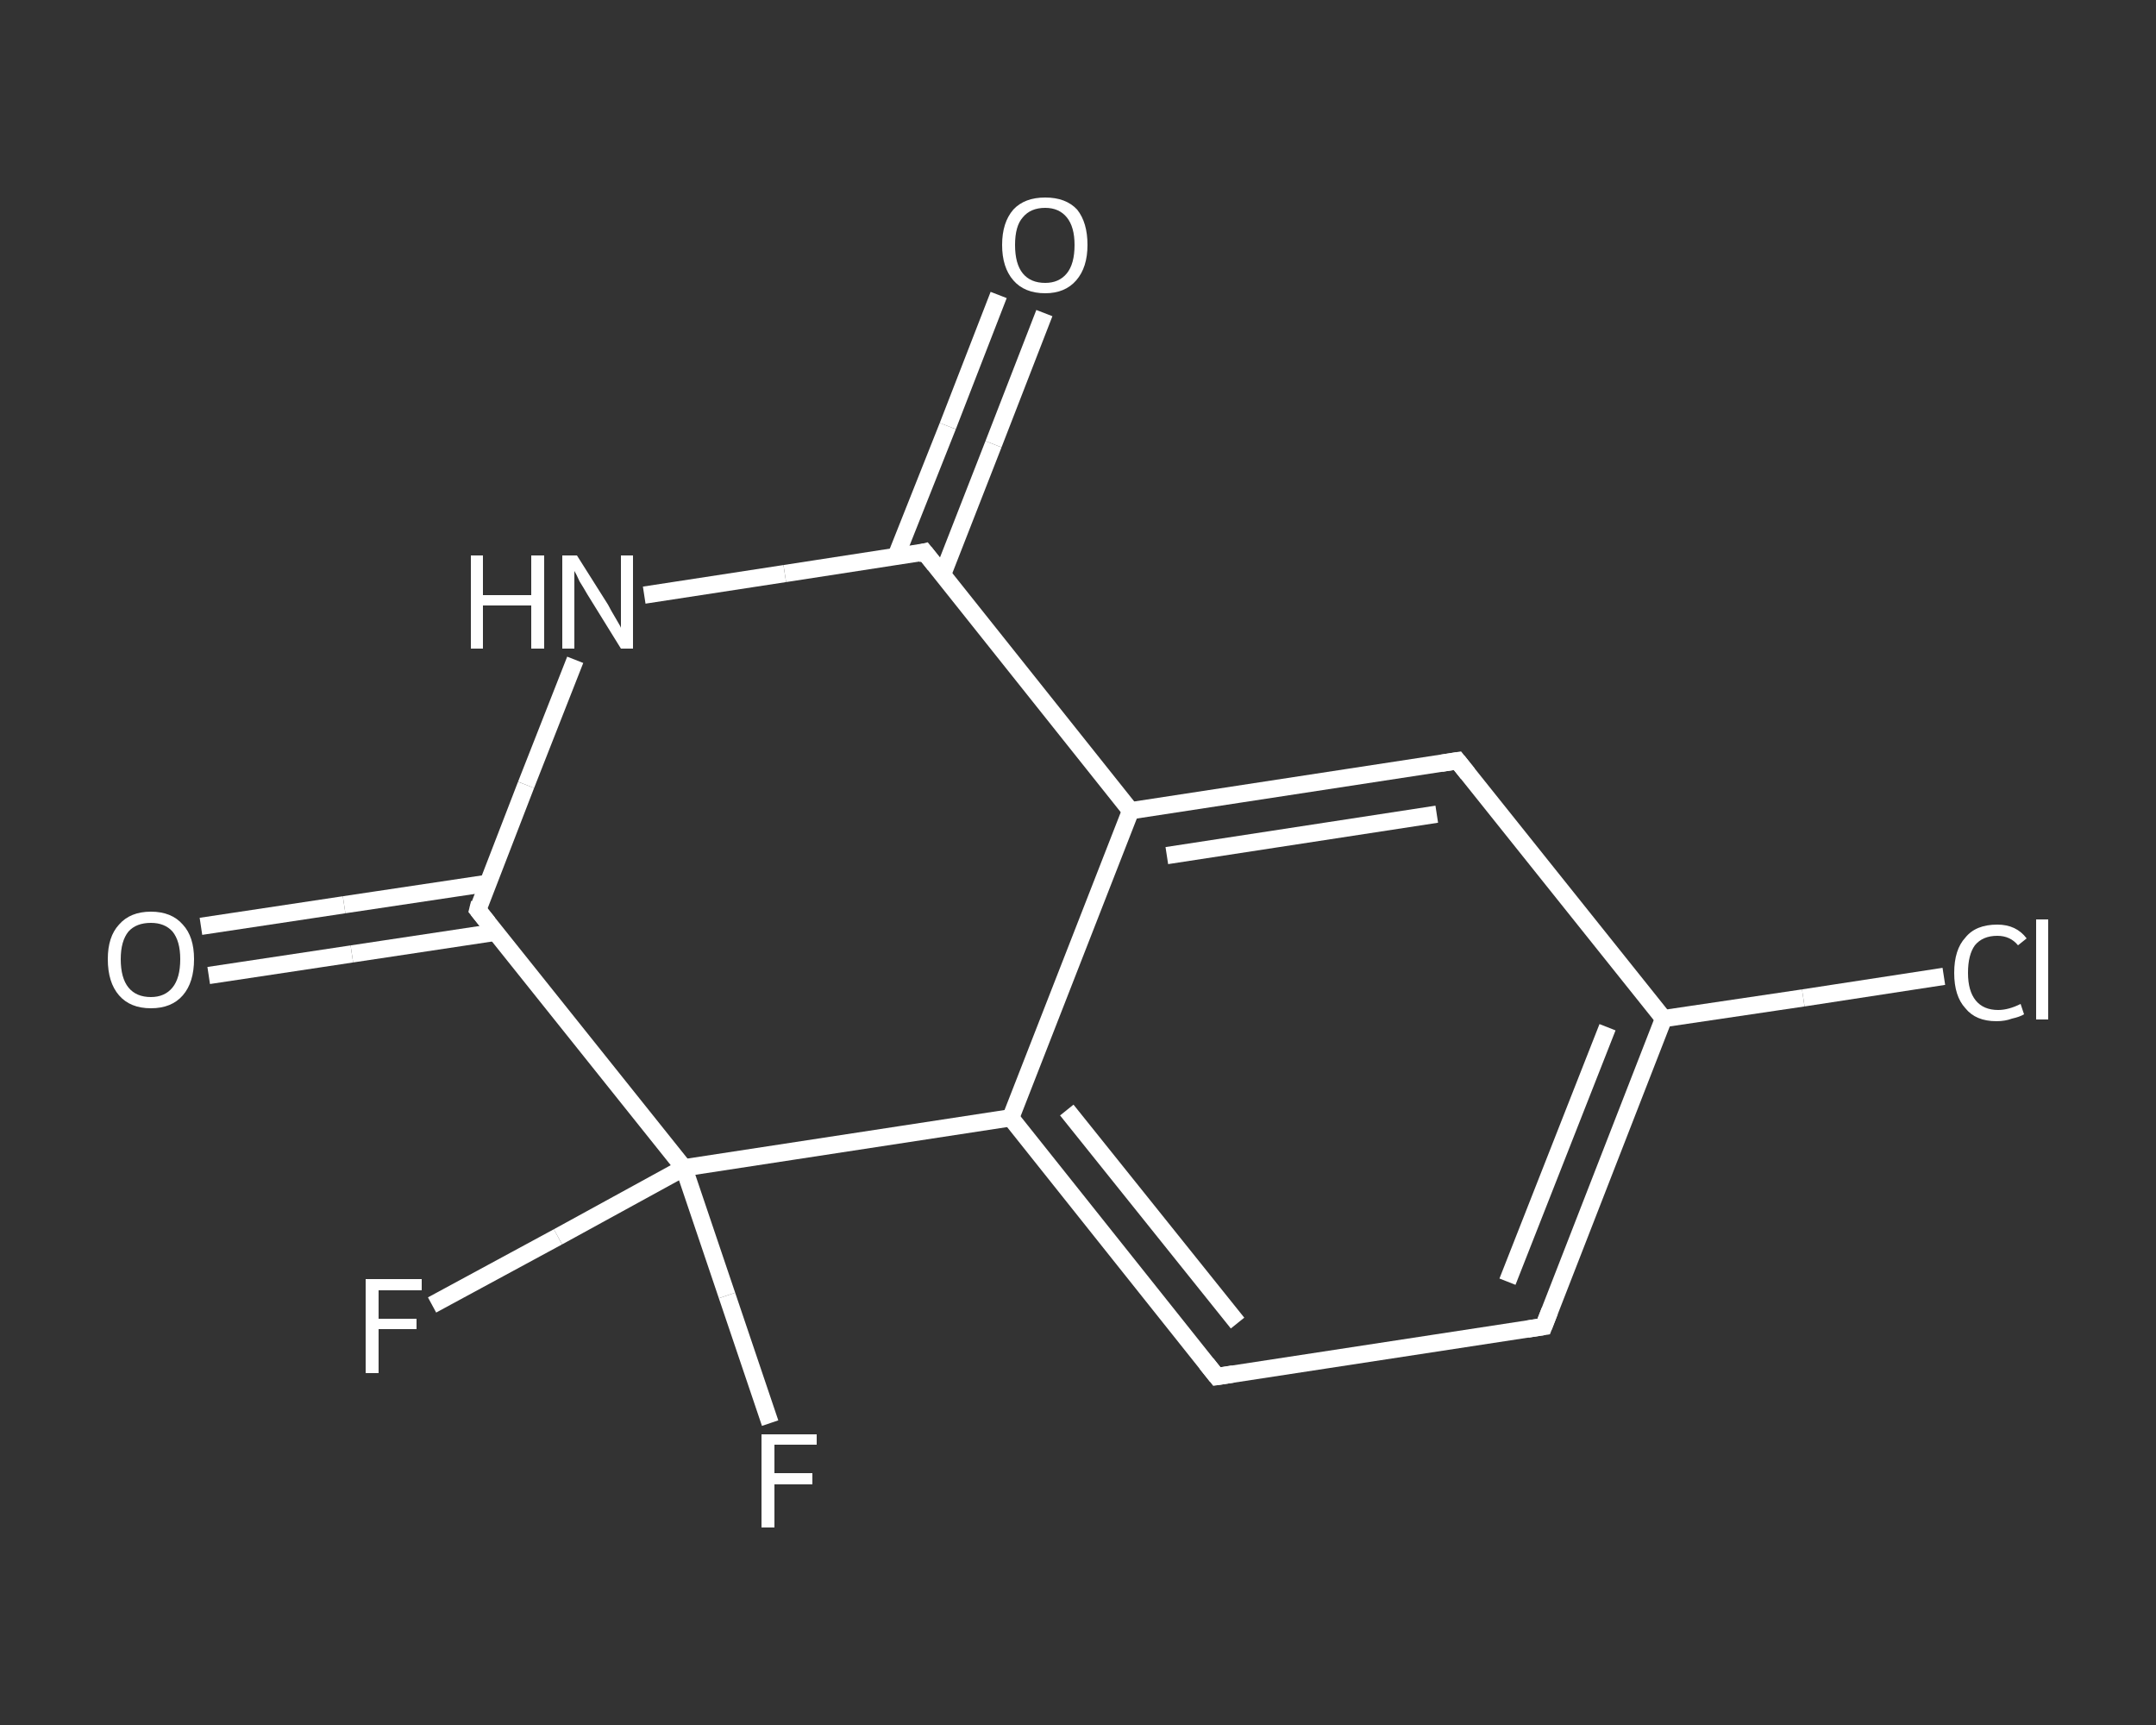 <?xml version='1.0' encoding='iso-8859-1'?>
<svg version='1.1' baseProfile='full'
              xmlns='http://www.w3.org/2000/svg'
                      xmlns:rdkit='http://www.rdkit.org/xml'
                      xmlns:xlink='http://www.w3.org/1999/xlink'
                  xml:space='preserve'
width='250px' height='200px' viewBox='0 0 250 200'>
<rect x="0" y="0" width="250" height="200" fill="#333333" stroke="none"/>
<!-- END OF HEADER -->
<rect style='opacity:1.0;fill:transparent;stroke:none' width='250.0' height='200.0' x='0.0' y='0.0'> </rect>
<path class='bond-0 atom-0 atom-1' d='M 121.1,36.3 L 115.2,51.5' style='fill:none;fill-rule:evenodd;stroke:#FFFFFF;stroke-width:2.0px;stroke-linecap:butt;stroke-linejoin:miter;stroke-opacity:1' />
<path class='bond-0 atom-0 atom-1' d='M 115.2,51.5 L 109.3,66.6' style='fill:none;fill-rule:evenodd;stroke:#FFFFFF;stroke-width:2.0px;stroke-linecap:butt;stroke-linejoin:miter;stroke-opacity:1' />
<path class='bond-0 atom-0 atom-1' d='M 115.8,34.2 L 109.9,49.4' style='fill:none;fill-rule:evenodd;stroke:#FFFFFF;stroke-width:2.0px;stroke-linecap:butt;stroke-linejoin:miter;stroke-opacity:1' />
<path class='bond-0 atom-0 atom-1' d='M 109.9,49.4 L 103.9,64.5' style='fill:none;fill-rule:evenodd;stroke:#FFFFFF;stroke-width:2.0px;stroke-linecap:butt;stroke-linejoin:miter;stroke-opacity:1' />
<path class='bond-1 atom-1 atom-2' d='M 107.2,64.0 L 91.0,66.5' style='fill:none;fill-rule:evenodd;stroke:#FFFFFF;stroke-width:2.0px;stroke-linecap:butt;stroke-linejoin:miter;stroke-opacity:1' />
<path class='bond-1 atom-1 atom-2' d='M 91.0,66.5 L 74.7,69.0' style='fill:none;fill-rule:evenodd;stroke:#FFFFFF;stroke-width:2.0px;stroke-linecap:butt;stroke-linejoin:miter;stroke-opacity:1' />
<path class='bond-2 atom-2 atom-3' d='M 66.7,76.5 L 61.0,91.0' style='fill:none;fill-rule:evenodd;stroke:#FFFFFF;stroke-width:2.0px;stroke-linecap:butt;stroke-linejoin:miter;stroke-opacity:1' />
<path class='bond-2 atom-2 atom-3' d='M 61.0,91.0 L 55.4,105.5' style='fill:none;fill-rule:evenodd;stroke:#FFFFFF;stroke-width:2.0px;stroke-linecap:butt;stroke-linejoin:miter;stroke-opacity:1' />
<path class='bond-3 atom-3 atom-4' d='M 56.6,102.4 L 39.9,104.9' style='fill:none;fill-rule:evenodd;stroke:#FFFFFF;stroke-width:2.0px;stroke-linecap:butt;stroke-linejoin:miter;stroke-opacity:1' />
<path class='bond-3 atom-3 atom-4' d='M 39.9,104.9 L 23.3,107.4' style='fill:none;fill-rule:evenodd;stroke:#FFFFFF;stroke-width:2.0px;stroke-linecap:butt;stroke-linejoin:miter;stroke-opacity:1' />
<path class='bond-3 atom-3 atom-4' d='M 57.4,108.1 L 40.8,110.6' style='fill:none;fill-rule:evenodd;stroke:#FFFFFF;stroke-width:2.0px;stroke-linecap:butt;stroke-linejoin:miter;stroke-opacity:1' />
<path class='bond-3 atom-3 atom-4' d='M 40.8,110.6 L 24.2,113.1' style='fill:none;fill-rule:evenodd;stroke:#FFFFFF;stroke-width:2.0px;stroke-linecap:butt;stroke-linejoin:miter;stroke-opacity:1' />
<path class='bond-4 atom-3 atom-5' d='M 55.4,105.5 L 79.3,135.4' style='fill:none;fill-rule:evenodd;stroke:#FFFFFF;stroke-width:2.0px;stroke-linecap:butt;stroke-linejoin:miter;stroke-opacity:1' />
<path class='bond-5 atom-5 atom-6' d='M 79.3,135.4 L 64.7,143.4' style='fill:none;fill-rule:evenodd;stroke:#FFFFFF;stroke-width:2.0px;stroke-linecap:butt;stroke-linejoin:miter;stroke-opacity:1' />
<path class='bond-5 atom-5 atom-6' d='M 64.7,143.4 L 50.1,151.3' style='fill:none;fill-rule:evenodd;stroke:#FFFFFF;stroke-width:2.0px;stroke-linecap:butt;stroke-linejoin:miter;stroke-opacity:1' />
<path class='bond-6 atom-5 atom-7' d='M 79.3,135.4 L 84.3,150.2' style='fill:none;fill-rule:evenodd;stroke:#FFFFFF;stroke-width:2.0px;stroke-linecap:butt;stroke-linejoin:miter;stroke-opacity:1' />
<path class='bond-6 atom-5 atom-7' d='M 84.3,150.2 L 89.3,165.0' style='fill:none;fill-rule:evenodd;stroke:#FFFFFF;stroke-width:2.0px;stroke-linecap:butt;stroke-linejoin:miter;stroke-opacity:1' />
<path class='bond-7 atom-5 atom-8' d='M 79.3,135.4 L 117.2,129.6' style='fill:none;fill-rule:evenodd;stroke:#FFFFFF;stroke-width:2.0px;stroke-linecap:butt;stroke-linejoin:miter;stroke-opacity:1' />
<path class='bond-8 atom-8 atom-9' d='M 117.2,129.6 L 141.1,159.6' style='fill:none;fill-rule:evenodd;stroke:#FFFFFF;stroke-width:2.0px;stroke-linecap:butt;stroke-linejoin:miter;stroke-opacity:1' />
<path class='bond-8 atom-8 atom-9' d='M 123.7,128.7 L 143.5,153.4' style='fill:none;fill-rule:evenodd;stroke:#FFFFFF;stroke-width:2.0px;stroke-linecap:butt;stroke-linejoin:miter;stroke-opacity:1' />
<path class='bond-9 atom-9 atom-10' d='M 141.1,159.6 L 179.0,153.8' style='fill:none;fill-rule:evenodd;stroke:#FFFFFF;stroke-width:2.0px;stroke-linecap:butt;stroke-linejoin:miter;stroke-opacity:1' />
<path class='bond-10 atom-10 atom-11' d='M 179.0,153.8 L 192.9,118.1' style='fill:none;fill-rule:evenodd;stroke:#FFFFFF;stroke-width:2.0px;stroke-linecap:butt;stroke-linejoin:miter;stroke-opacity:1' />
<path class='bond-10 atom-10 atom-11' d='M 174.8,148.6 L 186.4,119.1' style='fill:none;fill-rule:evenodd;stroke:#FFFFFF;stroke-width:2.0px;stroke-linecap:butt;stroke-linejoin:miter;stroke-opacity:1' />
<path class='bond-11 atom-11 atom-12' d='M 192.9,118.1 L 209.1,115.7' style='fill:none;fill-rule:evenodd;stroke:#FFFFFF;stroke-width:2.0px;stroke-linecap:butt;stroke-linejoin:miter;stroke-opacity:1' />
<path class='bond-11 atom-11 atom-12' d='M 209.1,115.7 L 225.4,113.2' style='fill:none;fill-rule:evenodd;stroke:#FFFFFF;stroke-width:2.0px;stroke-linecap:butt;stroke-linejoin:miter;stroke-opacity:1' />
<path class='bond-12 atom-11 atom-13' d='M 192.9,118.1 L 169.0,88.2' style='fill:none;fill-rule:evenodd;stroke:#FFFFFF;stroke-width:2.0px;stroke-linecap:butt;stroke-linejoin:miter;stroke-opacity:1' />
<path class='bond-13 atom-13 atom-14' d='M 169.0,88.2 L 131.1,94.0' style='fill:none;fill-rule:evenodd;stroke:#FFFFFF;stroke-width:2.0px;stroke-linecap:butt;stroke-linejoin:miter;stroke-opacity:1' />
<path class='bond-13 atom-13 atom-14' d='M 166.6,94.4 L 135.3,99.2' style='fill:none;fill-rule:evenodd;stroke:#FFFFFF;stroke-width:2.0px;stroke-linecap:butt;stroke-linejoin:miter;stroke-opacity:1' />
<path class='bond-14 atom-14 atom-1' d='M 131.1,94.0 L 107.2,64.0' style='fill:none;fill-rule:evenodd;stroke:#FFFFFF;stroke-width:2.0px;stroke-linecap:butt;stroke-linejoin:miter;stroke-opacity:1' />
<path class='bond-15 atom-14 atom-8' d='M 131.1,94.0 L 117.2,129.6' style='fill:none;fill-rule:evenodd;stroke:#FFFFFF;stroke-width:2.0px;stroke-linecap:butt;stroke-linejoin:miter;stroke-opacity:1' />
<path d='M 106.4,64.2 L 107.2,64.0 L 108.4,65.5' style='fill:none;stroke:#FFFFFF;stroke-width:2.0px;stroke-linecap:butt;stroke-linejoin:miter;stroke-opacity:1;' />
<path d='M 55.6,104.7 L 55.4,105.5 L 56.6,107.0' style='fill:none;stroke:#FFFFFF;stroke-width:2.0px;stroke-linecap:butt;stroke-linejoin:miter;stroke-opacity:1;' />
<path d='M 139.9,158.1 L 141.1,159.6 L 143.0,159.3' style='fill:none;stroke:#FFFFFF;stroke-width:2.0px;stroke-linecap:butt;stroke-linejoin:miter;stroke-opacity:1;' />
<path d='M 177.1,154.1 L 179.0,153.8 L 179.7,152.0' style='fill:none;stroke:#FFFFFF;stroke-width:2.0px;stroke-linecap:butt;stroke-linejoin:miter;stroke-opacity:1;' />
<path d='M 170.2,89.7 L 169.0,88.2 L 167.1,88.5' style='fill:none;stroke:#FFFFFF;stroke-width:2.0px;stroke-linecap:butt;stroke-linejoin:miter;stroke-opacity:1;' />
<path class='atom-0' d='M 116.2 28.4
Q 116.2 25.8, 117.5 24.3
Q 118.8 22.9, 121.2 22.9
Q 123.6 22.9, 124.9 24.3
Q 126.1 25.8, 126.1 28.4
Q 126.1 31.0, 124.8 32.5
Q 123.5 34.0, 121.2 34.0
Q 118.8 34.0, 117.5 32.5
Q 116.2 31.0, 116.2 28.4
M 121.2 32.8
Q 122.8 32.8, 123.7 31.7
Q 124.6 30.6, 124.6 28.4
Q 124.6 26.3, 123.7 25.2
Q 122.8 24.1, 121.2 24.1
Q 119.5 24.1, 118.6 25.2
Q 117.7 26.2, 117.7 28.4
Q 117.7 30.6, 118.6 31.7
Q 119.5 32.8, 121.2 32.8
' fill='#FFFFFF'/>
<path class='atom-2' d='M 54.6 64.4
L 56.0 64.4
L 56.0 69.0
L 61.6 69.0
L 61.6 64.4
L 63.1 64.4
L 63.1 75.2
L 61.6 75.2
L 61.6 70.2
L 56.0 70.2
L 56.0 75.2
L 54.6 75.2
L 54.6 64.4
' fill='#FFFFFF'/>
<path class='atom-2' d='M 66.9 64.4
L 70.5 70.1
Q 70.8 70.7, 71.4 71.7
Q 72.0 72.7, 72.0 72.8
L 72.0 64.4
L 73.4 64.4
L 73.4 75.2
L 72.0 75.2
L 68.1 68.9
Q 67.7 68.2, 67.2 67.4
Q 66.8 66.5, 66.6 66.2
L 66.6 75.2
L 65.2 75.2
L 65.2 64.4
L 66.9 64.4
' fill='#FFFFFF'/>
<path class='atom-4' d='M 12.5 111.2
Q 12.5 108.6, 13.8 107.2
Q 15.1 105.7, 17.5 105.7
Q 19.9 105.7, 21.2 107.2
Q 22.5 108.6, 22.5 111.2
Q 22.5 113.9, 21.2 115.4
Q 19.9 116.9, 17.5 116.9
Q 15.1 116.9, 13.8 115.4
Q 12.5 113.9, 12.5 111.2
M 17.5 115.6
Q 19.1 115.6, 20.0 114.5
Q 20.9 113.4, 20.9 111.2
Q 20.9 109.1, 20.0 108.0
Q 19.1 107.0, 17.5 107.0
Q 15.8 107.0, 14.9 108.0
Q 14.0 109.1, 14.0 111.2
Q 14.0 113.4, 14.9 114.5
Q 15.8 115.6, 17.5 115.6
' fill='#FFFFFF'/>
<path class='atom-6' d='M 42.4 148.3
L 48.9 148.3
L 48.9 149.6
L 43.9 149.6
L 43.9 152.9
L 48.3 152.9
L 48.3 154.1
L 43.9 154.1
L 43.9 159.2
L 42.4 159.2
L 42.4 148.3
' fill='#FFFFFF'/>
<path class='atom-7' d='M 88.3 166.3
L 94.7 166.3
L 94.7 167.5
L 89.8 167.5
L 89.8 170.8
L 94.2 170.8
L 94.2 172.1
L 89.8 172.1
L 89.8 177.1
L 88.3 177.1
L 88.3 166.3
' fill='#FFFFFF'/>
<path class='atom-12' d='M 226.6 112.8
Q 226.6 110.1, 227.9 108.7
Q 229.1 107.2, 231.6 107.2
Q 233.8 107.2, 235.0 108.8
L 234.0 109.6
Q 233.1 108.5, 231.6 108.5
Q 229.9 108.5, 229.0 109.6
Q 228.2 110.7, 228.2 112.8
Q 228.2 114.9, 229.1 116.0
Q 230.0 117.1, 231.7 117.1
Q 232.9 117.1, 234.3 116.4
L 234.7 117.6
Q 234.2 117.9, 233.3 118.1
Q 232.5 118.4, 231.5 118.4
Q 229.1 118.4, 227.9 116.9
Q 226.6 115.5, 226.6 112.8
' fill='#FFFFFF'/>
<path class='atom-12' d='M 236.1 106.6
L 237.5 106.6
L 237.5 118.2
L 236.1 118.2
L 236.1 106.6
' fill='#FFFFFF'/>
</svg>
